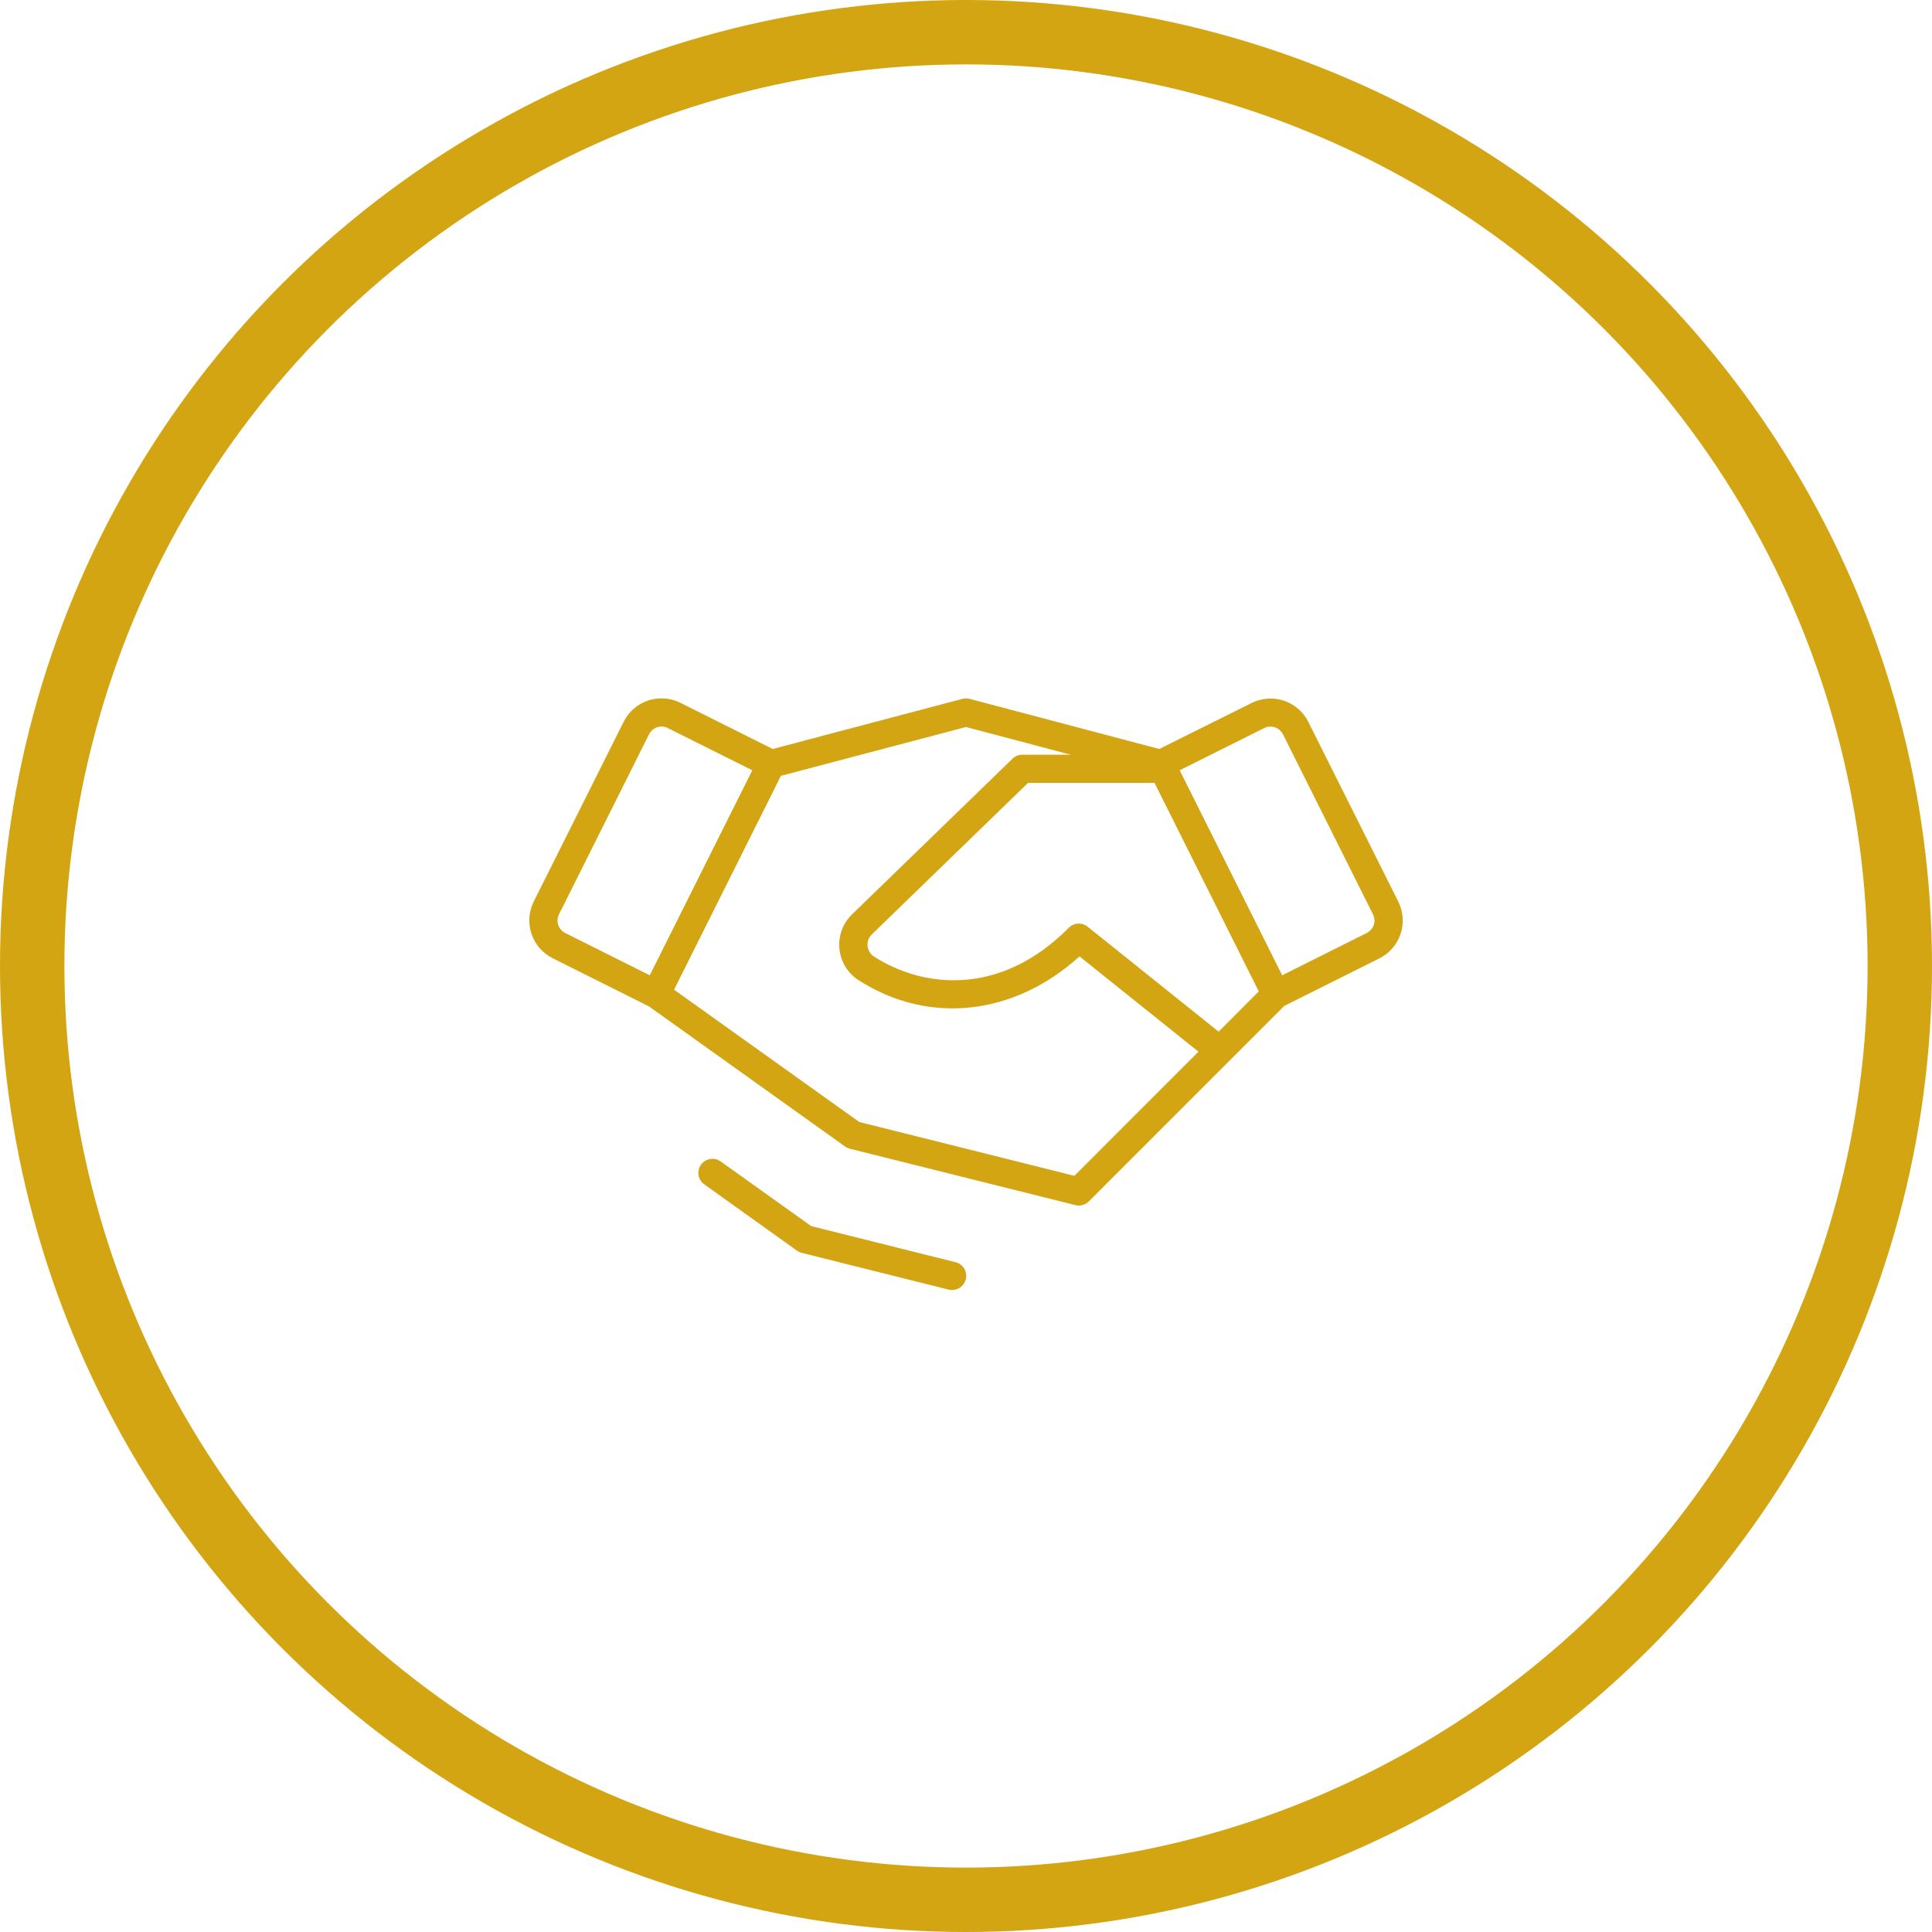 <?xml version="1.0" encoding="UTF-8"?> <svg xmlns="http://www.w3.org/2000/svg" width="60" height="60" viewBox="0 0 60 60" fill="none"><circle cx="30" cy="30" r="29" stroke="#D3A513" stroke-width="2"></circle><path d="M43.424 27.997L40.631 22.419C40.554 22.265 40.448 22.128 40.317 22.015C40.187 21.902 40.036 21.815 39.873 21.761C39.709 21.706 39.536 21.685 39.364 21.697C39.192 21.709 39.025 21.755 38.87 21.832L36.003 23.26L30.11 21.703C30.038 21.684 29.962 21.684 29.891 21.703L23.998 23.26L21.13 21.826C20.976 21.749 20.808 21.703 20.636 21.691C20.464 21.679 20.291 21.701 20.128 21.755C19.964 21.81 19.813 21.896 19.683 22.009C19.553 22.122 19.446 22.26 19.369 22.414L16.576 27.997C16.499 28.152 16.453 28.32 16.441 28.491C16.429 28.663 16.451 28.836 16.505 29C16.56 29.163 16.646 29.314 16.759 29.445C16.872 29.575 17.01 29.681 17.164 29.758L20.149 31.251L26.246 35.607C26.291 35.639 26.341 35.661 26.394 35.675L33.394 37.425C33.467 37.444 33.543 37.444 33.616 37.424C33.689 37.405 33.756 37.367 33.81 37.315L39.884 31.24L42.837 29.764C42.992 29.687 43.129 29.58 43.242 29.45C43.355 29.32 43.441 29.169 43.496 29.005C43.55 28.841 43.572 28.669 43.56 28.497C43.548 28.325 43.502 28.157 43.425 28.003L43.424 27.997ZM37.846 32.039L33.777 28.779C33.693 28.712 33.586 28.678 33.478 28.684C33.371 28.69 33.269 28.736 33.193 28.812C31.061 30.96 28.671 30.684 27.145 29.709C27.089 29.673 27.042 29.625 27.007 29.568C26.972 29.511 26.95 29.447 26.943 29.381C26.936 29.317 26.943 29.252 26.964 29.192C26.985 29.131 27.019 29.076 27.064 29.03L31.927 24.313H35.855L39.092 30.789L37.846 32.039ZM17.336 28.723C17.301 28.614 17.309 28.497 17.36 28.395L20.156 22.805C20.192 22.733 20.247 22.672 20.316 22.629C20.384 22.587 20.463 22.563 20.544 22.563C20.611 22.563 20.678 22.579 20.738 22.61L23.363 23.922L20.179 30.289L17.554 28.976C17.503 28.951 17.457 28.915 17.42 28.871C17.382 28.828 17.354 28.777 17.336 28.723ZM33.366 36.516L26.687 34.845L20.934 30.736L24.252 24.094L30 22.578L33.251 23.438H31.75C31.636 23.438 31.527 23.482 31.445 23.561L26.447 28.41C26.307 28.549 26.201 28.718 26.136 28.903C26.071 29.089 26.048 29.287 26.07 29.482C26.092 29.678 26.157 29.866 26.261 30.033C26.365 30.2 26.506 30.341 26.672 30.446C28.846 31.837 31.498 31.54 33.525 29.701L37.219 32.661L33.366 36.516ZM42.662 28.723C42.644 28.777 42.616 28.828 42.578 28.871C42.541 28.915 42.495 28.951 42.444 28.976L39.819 30.289L36.637 23.922L39.262 22.61C39.365 22.559 39.484 22.552 39.593 22.588C39.702 22.625 39.792 22.703 39.844 22.805L42.636 28.389C42.69 28.492 42.7 28.612 42.665 28.723H42.662ZM29.994 39.734C29.969 39.828 29.914 39.912 29.837 39.971C29.761 40.031 29.666 40.063 29.569 40.063C29.532 40.063 29.495 40.058 29.46 40.05L24.901 38.909C24.848 38.896 24.797 38.873 24.752 38.841L21.871 36.781C21.777 36.714 21.713 36.612 21.694 36.497C21.675 36.383 21.702 36.265 21.77 36.171C21.837 36.077 21.939 36.013 22.054 35.994C22.168 35.975 22.285 36.002 22.38 36.069L25.193 38.078L29.677 39.2C29.733 39.214 29.786 39.239 29.832 39.273C29.879 39.308 29.918 39.352 29.947 39.401C29.976 39.451 29.995 39.506 30.003 39.563C30.012 39.62 30.008 39.679 29.994 39.734Z" fill="#D3A513"></path></svg> 